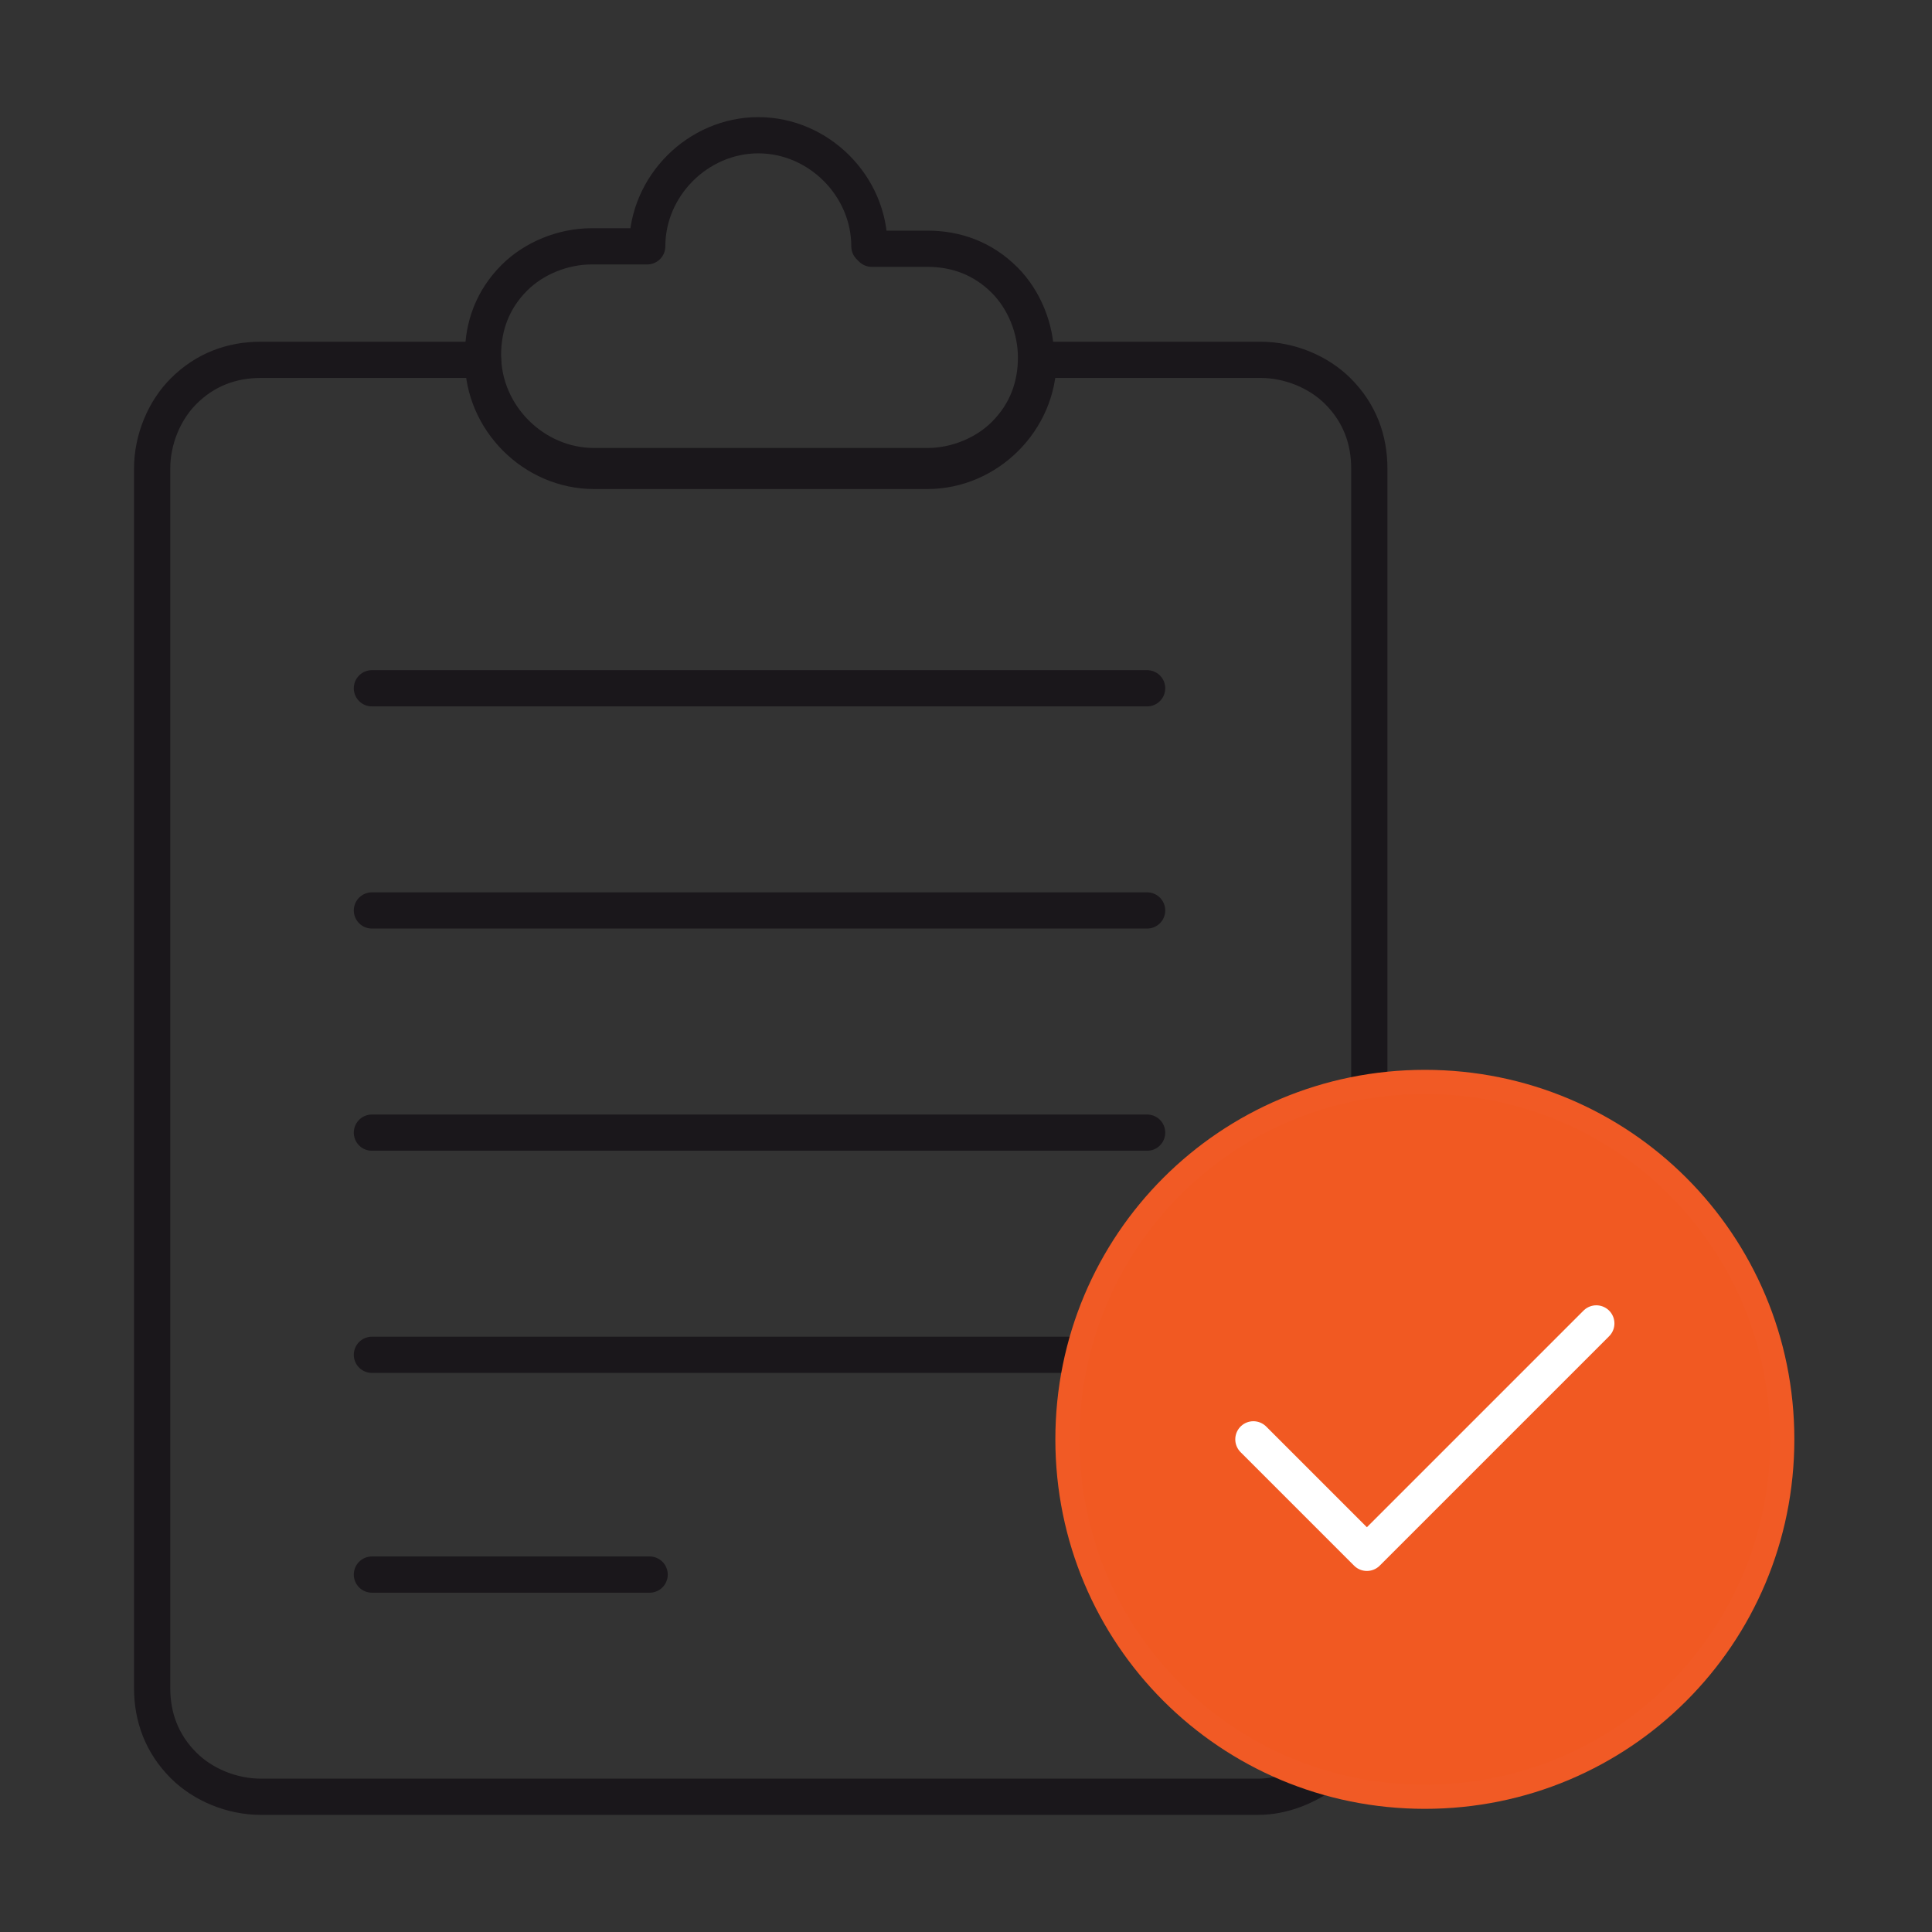 <?xml version="1.0" encoding="UTF-8"?>
<svg id="Isolation_Mode" xmlns="http://www.w3.org/2000/svg" version="1.1" viewBox="0 0 80 80">
  <rect x="0" y="0" width="80" height="80" fill="#333333" stroke="none"/>
  <!-- Generator: Adobe Illustrator 29.8.2, SVG Export Plug-In . SVG Version: 2.1.1 Build 3)  -->
  <defs>
    <style>
      .st0 {
        fill: #f15922;
        stroke: #f15a25;
        stroke-miterlimit: 10;
      }

      .st1 {
        stroke: #fff;
      }

      .st1, .st2 {
        fill: none;
        stroke-linecap: round;
        stroke-linejoin: round;
        stroke-width: 1.5px;
      }

      .st2 {
        stroke: #1a171b;
      }
    </style>
  </defs>
  <g id="g2785">
    <path id="path2787" class="st2" d="M36,10.2h0c0-2.5-2.1-4.6-4.6-4.6s-4.6,2.1-4.6,4.6h-2.3c-1.2,0-2.4.5-3.2,1.3-.9.9-1.3,2-1.3,3.2,0,2.5,2.1,4.6,4.6,4.6h13.8c1.2,0,2.4-.5,3.2-1.3.9-.9,1.3-2,1.3-3.2s-.5-2.4-1.3-3.2c-.9-.9-2-1.3-3.2-1.3h-2.3Z"/>
  </g>
  <g id="g2789">
    <path id="path2791" class="st2" d="M15.4,46.9h32.1"/>
  </g>
  <g id="g2793">
    <path id="path2795" class="st2" d="M15.4,56.1h29.8"/>
  </g>
  <g id="g2797">
    <path id="path2799" class="st2" d="M15.4,28.5h32.1"/>
  </g>
  <g id="g2801">
    <path id="path2803" class="st2" d="M15.4,65.2h11.5"/>
  </g>
  <g id="g2805">
    <path id="path2807" class="st2" d="M15.4,37.7h32.1"/>
  </g>
  <g id="g2817">
    <path id="path2819" class="st2" d="M54.9,73.4c-.8.6-1.8,1-2.8,1H10.8c-1.2,0-2.4-.5-3.2-1.3-.9-.9-1.3-2-1.3-3.2V19.4c0-1.2.5-2.4,1.3-3.2.9-.9,2-1.3,3.2-1.3h9.2c0,2.5,2.1,4.6,4.6,4.6h13.8c2.5,0,4.6-2.1,4.6-4.6h9.2c1.2,0,2.4.5,3.2,1.3.9.9,1.3,2,1.3,3.2v25.8c-6.5,1.6-11.3,7.4-11.3,14.4s4,11.7,9.5,13.8Z"/>
  </g>
  <g id="g2813">
    <path id="path2815" class="st0" d="M59,44.8c8.2,0,14.8,6.6,14.8,14.8s-6.6,14.8-14.8,14.8-14.8-6.6-14.8-14.8,6.6-14.8,14.8-14.8Z"/>
  </g>
  <g id="g2809">
    <path id="path2811" class="st1" d="M51.9,59.6l4.7,4.7,9.5-9.5"/>
  </g>
</svg>